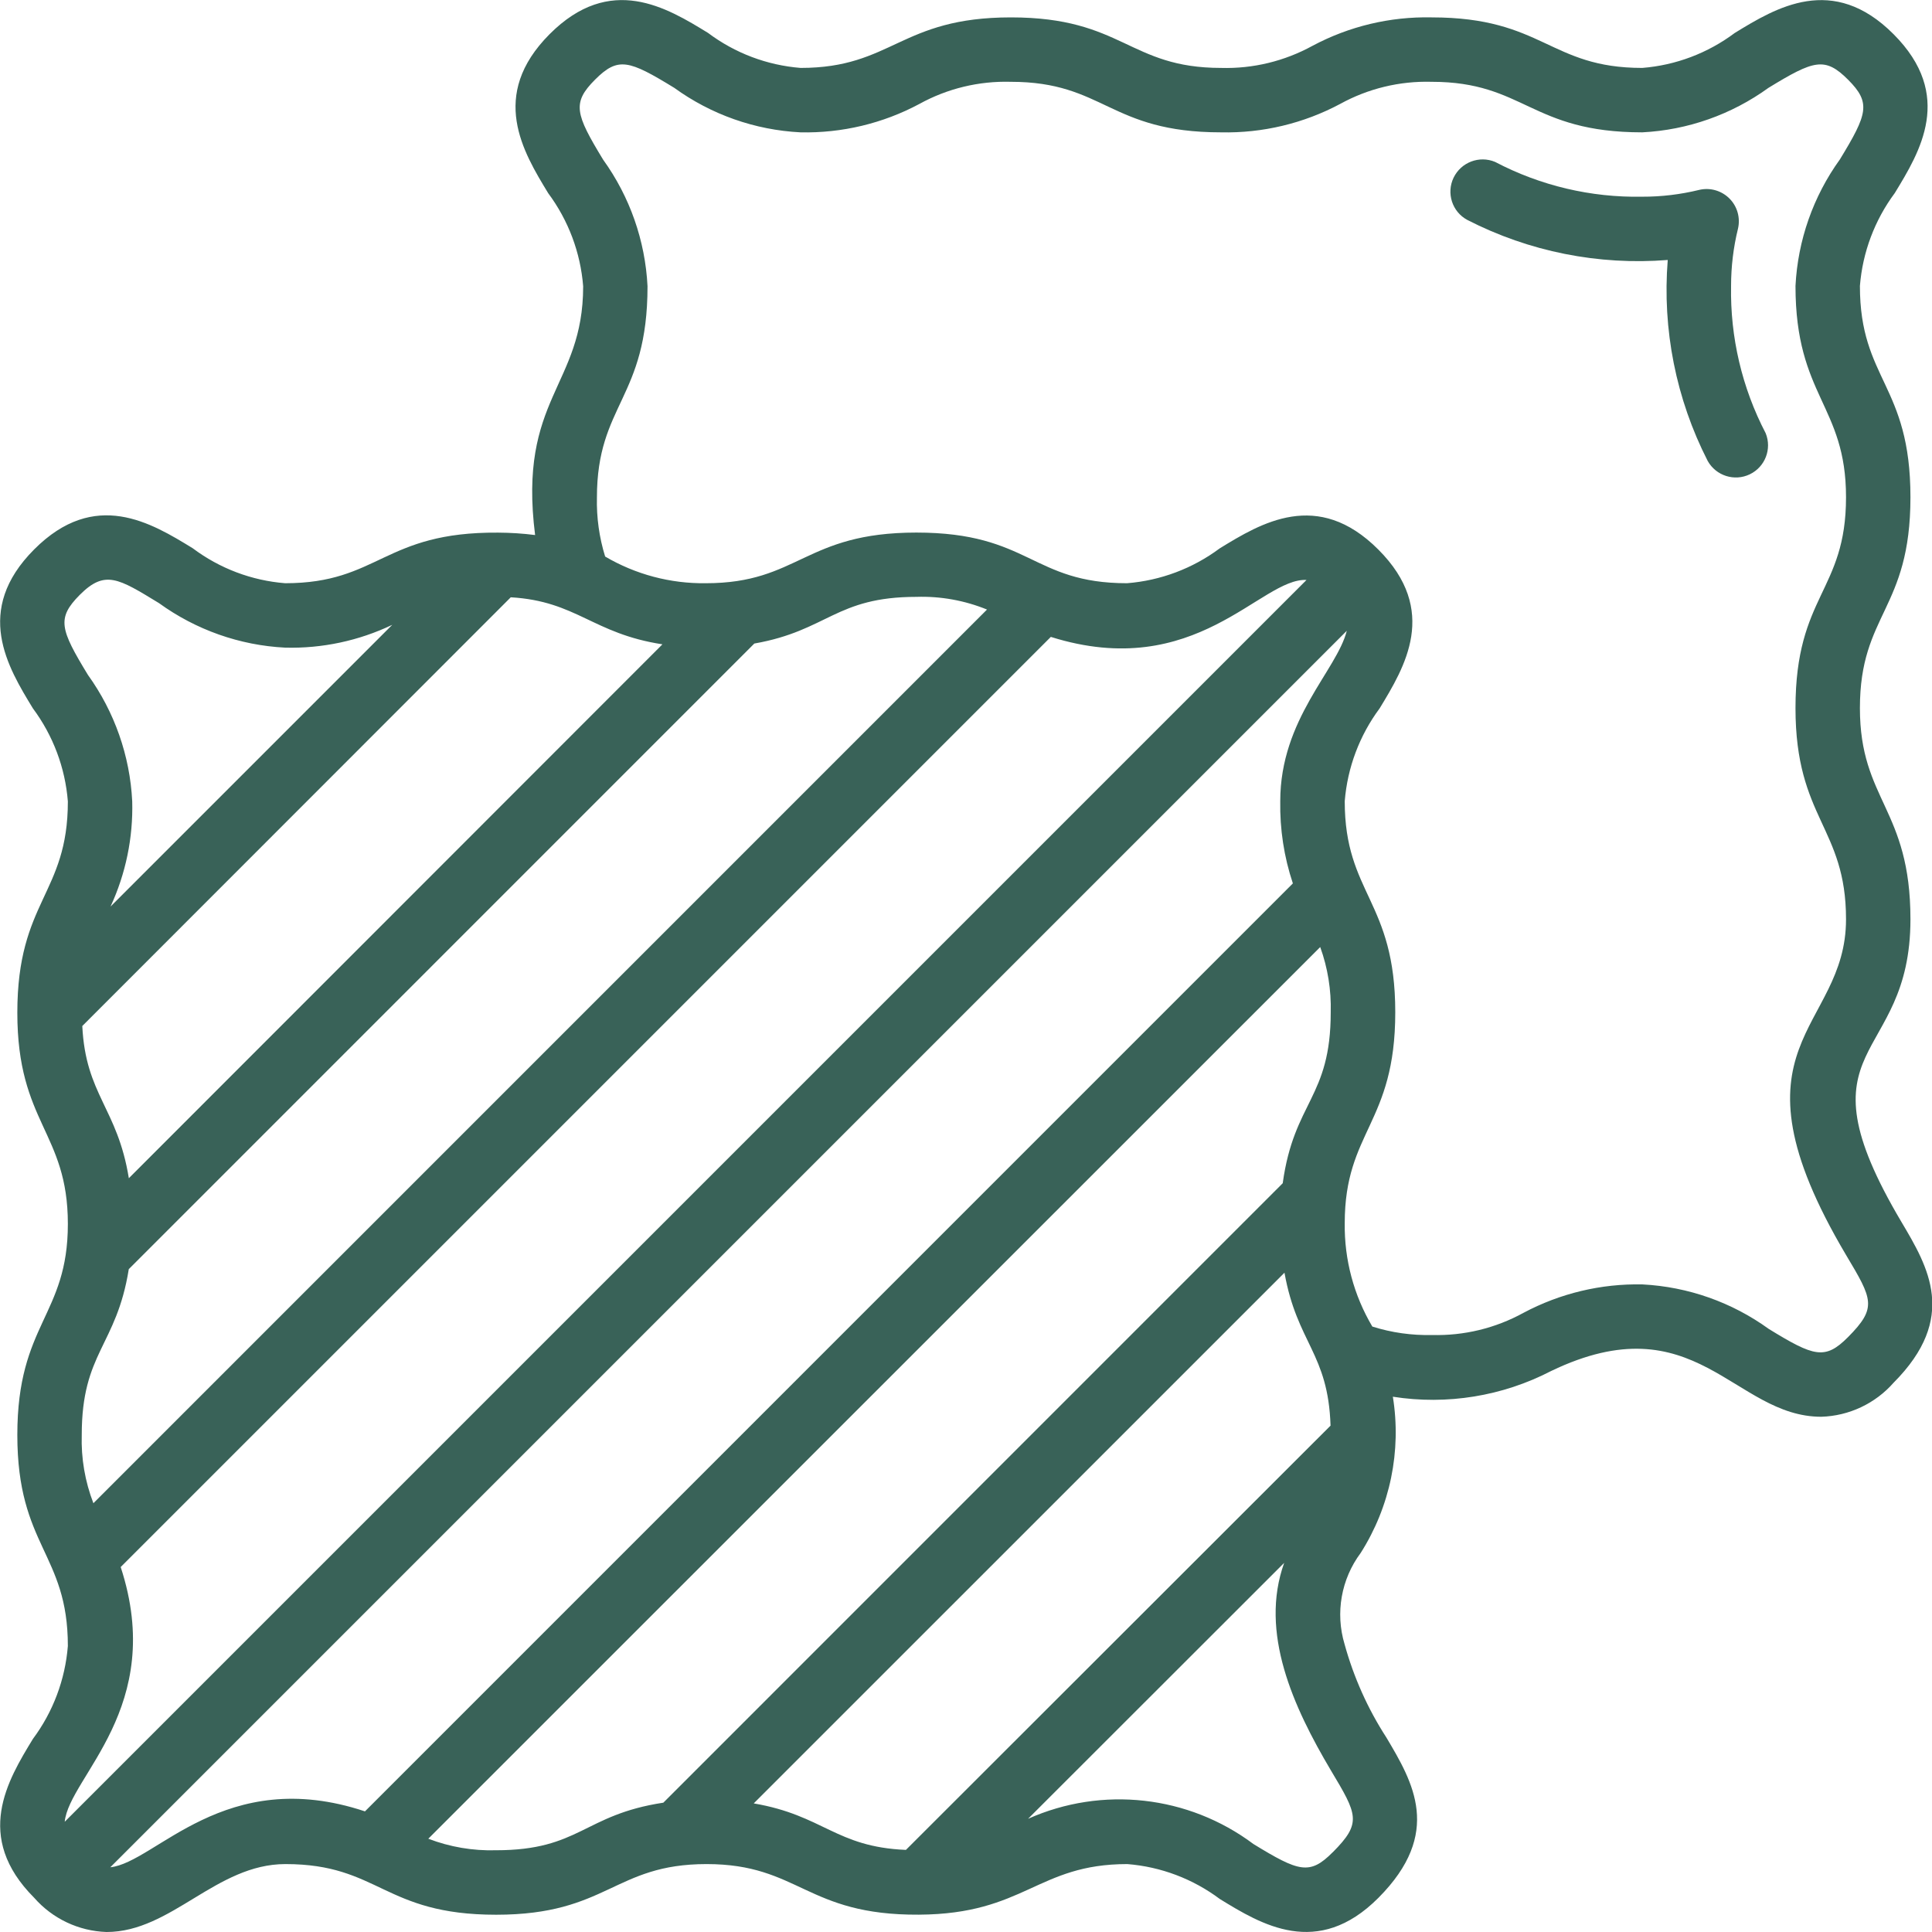 <svg width="32" height="32" viewBox="0 0 32 32" fill="none" xmlns="http://www.w3.org/2000/svg">
    <path d="M31.643 15.226C31.643 13.392 30.806 13.257 30.806 11.728C30.806 10.16 31.643 10.101 31.643 8.235C31.643 6.368 30.806 6.293 30.806 4.736C30.85 4.179 31.051 3.645 31.384 3.197C31.801 2.513 32.372 1.578 31.364 0.567C30.357 -0.444 29.416 0.127 28.733 0.546C28.287 0.88 27.756 1.081 27.201 1.125C25.66 1.125 25.563 0.288 23.712 0.288C23.025 0.273 22.346 0.435 21.739 0.759C21.276 1.013 20.754 1.14 20.226 1.125C18.692 1.125 18.601 0.288 16.743 0.288C14.908 0.288 14.783 1.125 13.261 1.125C12.705 1.081 12.173 0.88 11.727 0.545C11.045 0.127 10.11 -0.445 9.102 0.567C8.094 1.58 8.664 2.516 9.08 3.2C9.414 3.649 9.615 4.183 9.659 4.741C9.659 6.403 8.576 6.592 8.863 8.862C8.66 8.836 8.455 8.823 8.25 8.822C6.35 8.808 6.28 9.66 4.723 9.66C4.168 9.616 3.637 9.415 3.191 9.08C2.508 8.662 1.573 8.089 0.565 9.101C-0.443 10.112 0.128 11.049 0.545 11.733C0.879 12.182 1.08 12.716 1.124 13.274C1.124 14.814 0.287 14.918 0.287 16.774C0.287 18.604 1.124 18.748 1.124 20.272C1.124 21.796 0.287 21.92 0.287 23.767C0.287 25.614 1.124 25.726 1.124 27.263C1.079 27.821 0.879 28.354 0.545 28.802C0.128 29.487 -0.442 30.423 0.566 31.433C0.87 31.78 1.304 31.985 1.765 32C2.84 32 3.579 30.875 4.728 30.875C6.284 30.875 6.35 31.714 8.217 31.714C10.066 31.714 10.167 30.875 11.703 30.875C13.239 30.875 13.35 31.724 15.219 31.713C16.979 31.703 17.177 30.875 18.672 30.875C19.228 30.919 19.759 31.12 20.205 31.454C20.888 31.873 21.823 32.446 22.831 31.434C23.901 30.359 23.403 29.52 22.963 28.779C22.654 28.302 22.421 27.78 22.27 27.232C22.115 26.715 22.214 26.155 22.537 25.722C23.025 24.954 23.215 24.033 23.07 23.134C23.967 23.275 24.886 23.126 25.692 22.708C28.083 21.558 28.716 23.466 30.166 23.466C30.627 23.452 31.061 23.247 31.365 22.901C32.435 21.826 31.936 20.985 31.496 20.243C29.703 17.221 31.643 17.653 31.643 15.226ZM8.46 9.893C9.552 9.957 9.817 10.495 10.972 10.672L2.134 19.515C1.945 18.349 1.419 18.137 1.363 16.994L8.46 9.893ZM12.494 10.659C13.711 10.445 13.84 9.886 15.179 9.886C15.579 9.873 15.977 9.945 16.348 10.096L1.547 24.898C1.408 24.538 1.342 24.153 1.354 23.767C1.354 22.397 1.928 22.299 2.133 21.021L12.494 10.659ZM1.32 9.854C1.738 9.434 1.96 9.579 2.634 9.99C3.244 10.432 3.97 10.689 4.723 10.727C5.336 10.743 5.944 10.613 6.497 10.349L1.831 15.015C2.083 14.47 2.206 13.874 2.19 13.274C2.153 12.519 1.897 11.791 1.456 11.178C0.995 10.421 0.938 10.24 1.32 9.854ZM1.072 30.174C1.145 29.427 2.761 28.282 1.999 25.955L17.405 10.549C19.81 11.306 20.883 9.566 21.64 9.606L1.072 30.174ZM10.987 29.858C9.663 30.059 9.606 30.646 8.214 30.646C7.832 30.657 7.451 30.592 7.094 30.455L21.867 15.686C21.992 16.032 22.051 16.398 22.041 16.766C22.041 18.19 21.433 18.239 21.246 19.598L10.987 29.858ZM15.005 30.64C13.841 30.592 13.64 30.067 12.484 29.87L21.275 21.08C21.484 22.25 21.999 22.409 22.038 23.613L15.005 30.64ZM22.074 30.679C21.694 31.062 21.514 31.004 20.761 30.543C19.684 29.737 18.256 29.577 17.028 30.125L21.27 25.886C20.856 27.039 21.422 28.275 22.043 29.322C22.483 30.058 22.561 30.191 22.075 30.679H22.074ZM21.205 13.27C21.197 13.732 21.267 14.193 21.414 14.632L6.045 30.002C3.72 29.228 2.578 30.85 1.827 30.928L22.307 10.448C22.142 11.104 21.205 11.906 21.205 13.27ZM30.61 22.146C30.229 22.529 30.047 22.472 29.296 22.011C28.685 21.569 27.959 21.313 27.206 21.274C26.518 21.259 25.839 21.422 25.233 21.745C24.769 22 24.247 22.126 23.719 22.112C23.384 22.12 23.049 22.073 22.73 21.972C22.423 21.454 22.265 20.862 22.273 20.261C22.273 18.731 23.11 18.615 23.11 16.766C23.11 14.917 22.273 14.807 22.273 13.27C22.318 12.713 22.518 12.181 22.851 11.733C23.267 11.049 23.838 10.112 22.83 9.103C21.823 8.093 20.885 8.664 20.202 9.083C19.755 9.416 19.223 9.616 18.667 9.66C17.088 9.66 17.059 8.821 15.178 8.821C13.322 8.821 13.233 9.66 11.691 9.66C11.105 9.668 10.528 9.515 10.023 9.218C9.925 8.901 9.879 8.571 9.887 8.24C9.887 6.693 10.725 6.606 10.725 4.741C10.687 3.986 10.432 3.259 9.99 2.645C9.529 1.887 9.472 1.704 9.855 1.32C10.238 0.936 10.416 0.995 11.168 1.455C11.779 1.898 12.505 2.154 13.259 2.192C13.945 2.207 14.624 2.045 15.229 1.721C15.691 1.466 16.214 1.34 16.742 1.355C18.296 1.355 18.371 2.192 20.224 2.192C20.912 2.207 21.591 2.045 22.198 1.721C22.661 1.466 23.184 1.34 23.712 1.355C25.253 1.355 25.35 2.192 27.201 2.192C27.953 2.154 28.679 1.898 29.29 1.456C30.045 0.994 30.227 0.937 30.61 1.32C30.992 1.703 30.934 1.886 30.474 2.641C30.032 3.254 29.777 3.981 29.739 4.736C29.739 6.566 30.576 6.709 30.576 8.235C30.576 9.801 29.739 9.852 29.739 11.728C29.739 13.562 30.576 13.697 30.576 15.226C30.576 17.086 28.491 17.265 30.576 20.786C31.017 21.525 31.094 21.657 30.61 22.146Z" fill="#396258"/>
    <path d="M28.672 4.736C28.672 4.417 28.71 4.099 28.786 3.79C28.829 3.609 28.776 3.418 28.644 3.287C28.512 3.156 28.322 3.102 28.141 3.146C27.833 3.221 27.517 3.259 27.2 3.258C26.352 3.274 25.515 3.076 24.764 2.682C24.502 2.572 24.2 2.687 24.076 2.943C23.953 3.199 24.052 3.507 24.302 3.642C25.326 4.168 26.476 4.397 27.623 4.306C27.531 5.456 27.76 6.608 28.285 7.635C28.423 7.881 28.728 7.978 28.982 7.856C29.236 7.734 29.351 7.436 29.245 7.175C28.853 6.423 28.656 5.584 28.672 4.736Z" fill="#396258"/>
</svg>